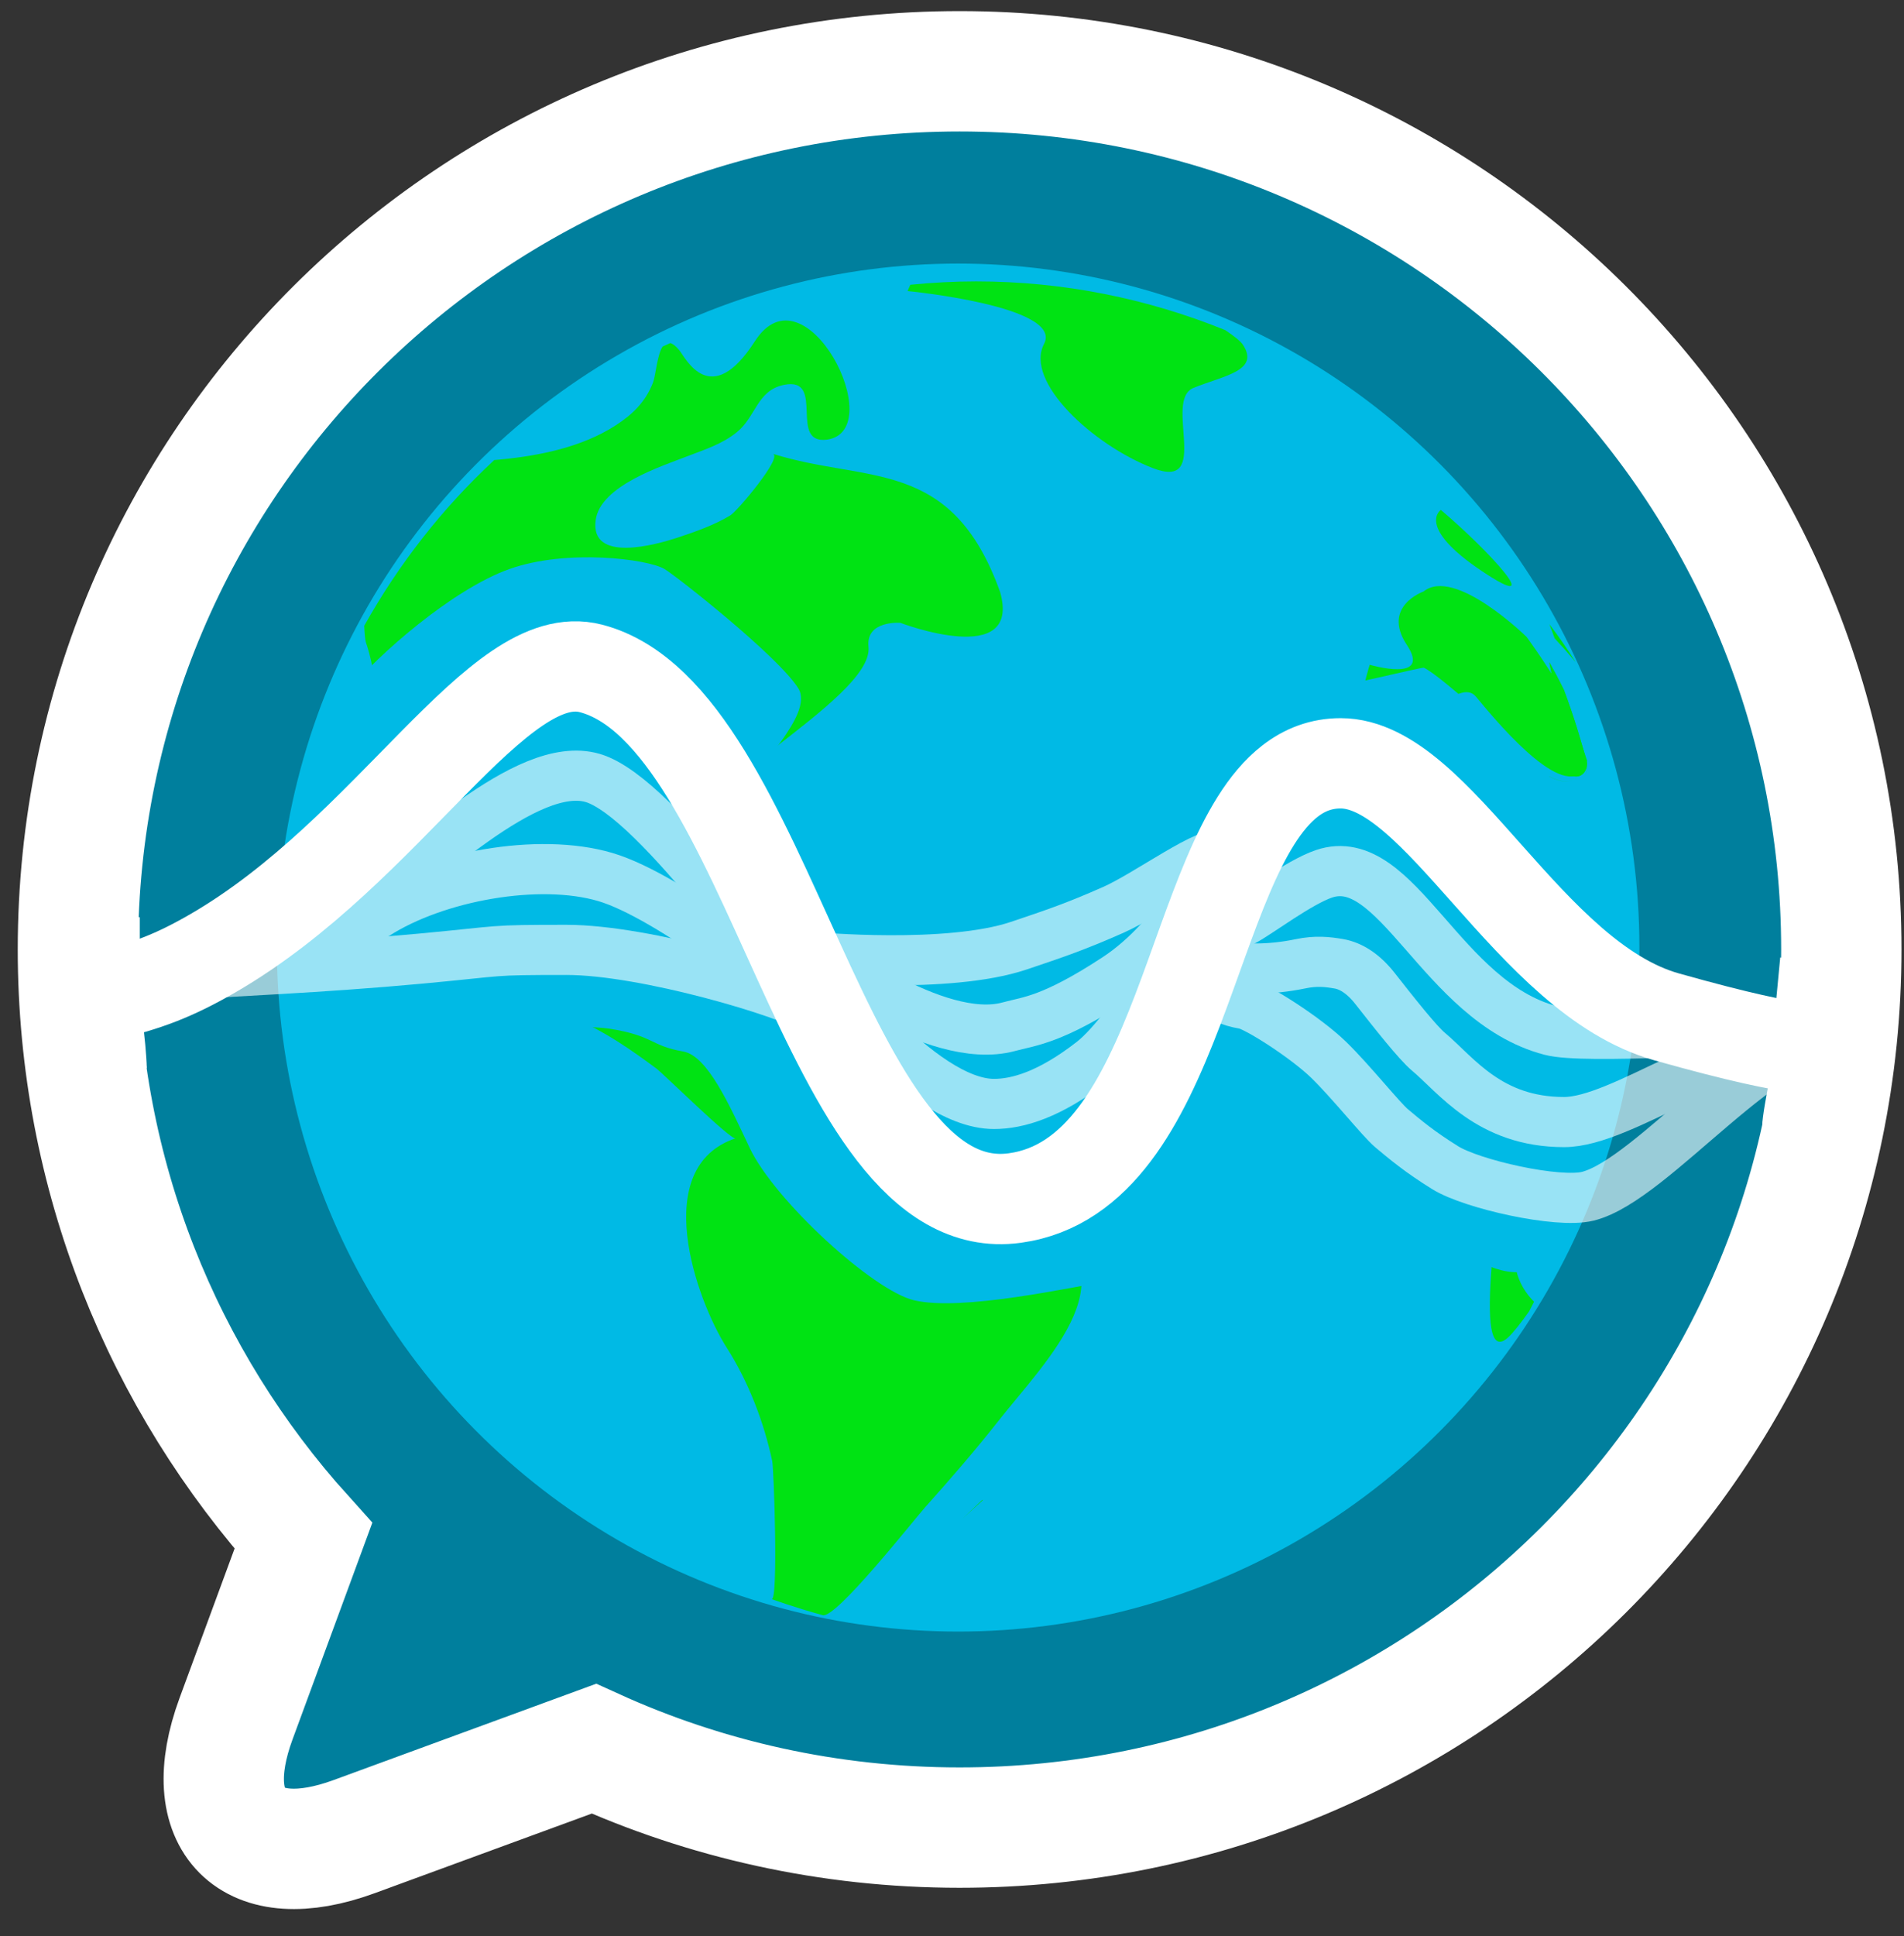 <?xml version="1.0" encoding="UTF-8"?>
<svg width="61px" height="62px" viewBox="0 0 61 62" version="1.1" xmlns="http://www.w3.org/2000/svg" xmlns:xlink="http://www.w3.org/1999/xlink">
    <rect x="0" y="0" width="61" height="62" fill="#333333" stroke="none"/>
    <!-- Generator: Sketch 52.6 (67491) - http://www.bohemiancoding.com/sketch -->
    <title>logo</title>
    <desc>Created with Sketch.</desc>
    <g id="Page-1" stroke="none" stroke-width="1" fill="none" fill-rule="evenodd">
        <g id="logo" transform="translate(1, 2)">
            <g id="Logo-2">
                <path d="M54.999,40.465 L57.815,48.145 C59.028,51.457 57.335,53.142 54.04,51.929 L48.184,49.772 C43.205,54.263 36.622,56.995 29.403,56.995 C13.871,56.995 1.28,44.348 1.28,28.747 C1.28,13.146 13.871,0.499 29.403,0.499 C44.935,0.499 57.526,13.146 57.526,28.747 C57.526,32.927 56.622,36.895 54.999,40.465 Z" id="chatbubble-left" stroke="#FFFFFF" stroke-width="3.855" fill="#007F9D" transform="translate(29.744, 28.747) rotate(90) translate(-29.744, -28.747) "></path>
                <g id="Imported-Layers" transform="translate(7.871, 6.441)">
                    <ellipse id="Oval-256" fill="#00BAE5" cx="21.826" cy="21.905" rx="21.826" ry="21.905"></ellipse>
                    <path d="M19.206,28.495 C17.482,27.679 17.904,25.7 16.243,24.755 C15.134,24.123 13.83,24.091 12.898,23.638 C11.965,23.187 12.431,22.241 11.722,22.467 C11.012,22.691 8.749,23.231 9.147,20.797 C9.546,18.362 13.452,18.993 13.718,19.805 C13.984,20.618 14.649,21.203 14.561,20.572 C14.471,19.941 14.427,16.692 15.936,15.519 C17.444,14.347 19.042,13.13 18.954,12.272 C18.863,11.418 19.973,11.505 19.973,11.505 C19.973,11.505 23.878,12.994 23.169,10.514 C21.615,6.184 18.908,7.042 15.892,6.093 C16.212,6.194 14.761,7.918 14.53,8.062 C14.028,8.371 13.375,8.6 12.82,8.782 C12.155,8.999 10.024,9.605 10.213,8.214 C10.363,7.109 12.347,6.484 13.165,6.165 C13.714,5.952 14.272,5.779 14.738,5.398 C15.352,4.899 15.382,4.062 16.243,3.885 C16.939,3.743 16.955,4.249 16.974,4.755 C16.992,5.238 17.013,5.719 17.63,5.638 C19.644,5.339 16.921,-0.012 15.315,2.486 C13.895,4.696 13.096,3.027 12.898,2.783 C12.781,2.638 12.684,2.569 12.603,2.546 L12.358,2.657 C12.179,2.932 12.136,3.587 12.051,3.809 C11.809,4.431 11.395,4.832 10.85,5.184 C9.772,5.881 8.406,6.156 7.151,6.275 C7.15,6.275 7.082,6.28 6.964,6.292 C5.315,7.82 3.909,9.612 2.798,11.6 C2.81,11.863 2.828,12.055 2.85,12.123 C2.937,12.383 2.999,12.619 3.042,12.841 C3.192,13.625 3.103,14.238 3.069,15.194 C3.043,15.945 2.832,16.943 3.197,17.64 C3.691,18.585 4.732,19.191 5.272,20.193 C5.773,21.127 6.042,22.539 6.943,23.174 C7.751,23.742 8.771,23.858 9.657,24.236 C10.546,24.618 11.371,25.196 12.148,25.771 C12.383,25.943 14.53,28.068 14.693,28.014 C11.936,28.942 13.419,33.161 14.413,34.721 C15.105,35.807 15.599,37.086 15.869,38.349 C15.923,38.597 16.067,42.849 15.851,42.77 C15.851,42.77 16.559,43.031 17.489,43.286 C17.912,43.4 20.383,40.263 20.766,39.832 C21.568,38.934 22.357,38.029 23.102,37.081 C24.624,35.145 27.715,32.178 24.07,30.585 C22.45,29.875 20.81,29.255 19.206,28.495 Z" id="Fill-2" fill="#00E313"></path>
                    <path d="M20.293,0.679 L20.205,0.88 C20.205,0.88 25.209,1.364 24.578,2.573 C23.945,3.782 26.142,5.806 28.059,6.549 C29.975,7.291 28.386,4.376 29.368,3.98 C30.349,3.585 31.499,3.433 30.947,2.596 C30.878,2.491 30.68,2.329 30.383,2.131 C27.906,1.127 25.215,0.571 22.402,0.571 C21.69,0.571 20.988,0.61 20.293,0.679" id="Fill-4" fill="#00E313"></path>
                    <path d="M38.415,13.869 C38.949,14.508 41.045,17.093 41.838,16.263 C41.921,16.175 41.959,16.058 41.976,15.922 C41.694,15.049 41.365,14.198 40.986,13.375 C40.507,12.588 40.037,11.956 40.037,11.956 C40.037,11.956 37.736,9.695 36.736,10.502 C36.736,10.502 35.386,10.975 36.199,12.209 C37.018,13.441 35.012,12.848 35.012,12.848 C35.012,12.848 34.149,15.457 35.386,15.197 C36.618,14.935 37.877,13.228 38.415,13.869" id="Fill-5" fill="#00E313"></path>
                    <path d="M41.889,16.288 C41.942,16.219 41.964,16.123 41.976,16.019 C41.768,15.207 41.52,14.419 41.235,13.658 C41.045,13.273 40.871,12.954 40.766,12.767 C41.007,13.904 41.177,15.077 41.255,16.284 C41.508,16.452 41.736,16.491 41.889,16.288" id="Fill-6" fill="#00E313"></path>
                    <path d="M41.544,23.091 C41.741,22.312 42.323,21.894 42.955,21.795 C42.951,21.645 42.952,21.495 42.944,21.345 C42.928,21.329 41.372,17.371 40.856,16.988 C40.698,16.873 40.559,16.98 40.411,17.087 C40.068,17.332 39.668,17.577 38.841,15.127 C38.841,15.127 36.602,14.247 35.459,17.44 C34.318,20.633 34.054,23.641 35.372,25.123 C35.939,25.761 36.832,25.677 37.645,25.594 C38.718,25.483 39.651,25.373 39.498,26.927 C39.238,29.661 38.227,35.537 39.456,34.38 C39.616,34.23 39.843,33.942 40.116,33.56 L40.277,33.247 C39.735,32.711 39.443,31.868 39.84,30.973 C40.954,28.461 40.88,25.723 41.544,23.091 Z" id="Fill-7" fill="#00E313"></path>
                    <path d="M37.29,7.889 C37.29,7.889 36.478,8.425 38.606,9.849 C40.737,11.272 38.836,9.195 37.29,7.889" id="Fill-9" fill="#00E313"></path>
                    <path d="M40.766,11.548 C40.826,11.699 40.882,11.85 40.936,12.002 C41.094,12.171 41.347,12.447 41.609,12.767 C41.35,12.351 41.069,11.944 40.766,11.548" id="Fill-10" fill="#00E313"></path>
                    <path d="M40.766,16.426 L40.766,16.431 C40.953,16.527 41.129,16.583 41.285,16.583 C41.419,16.583 41.54,16.542 41.641,16.446 C41.542,16.54 41.423,16.581 41.29,16.581 C41.132,16.581 40.954,16.523 40.766,16.426 M40.766,12.767 L40.766,12.768 C40.874,12.967 41.041,13.289 41.224,13.674 C41.511,14.472 41.761,15.299 41.97,16.15 C41.958,16.256 41.936,16.353 41.888,16.426 C41.935,16.356 41.961,16.266 41.973,16.164 C41.974,16.158 41.975,16.151 41.976,16.144 C41.77,15.31 41.526,14.5 41.245,13.716 C41.059,13.319 40.879,12.976 40.766,12.767" id="Fill-13" fill="#00E313" fill-rule="nonzero"></path>
                    <path d="M16.679,42.037 C16.679,42.691 16.652,43.219 16.577,43.256 C16.652,43.219 16.679,42.691 16.679,42.037 M22.624,39.597 C22.613,39.597 22.602,39.599 22.591,39.6 C22.366,39.809 22.153,40.025 21.924,40.232 C21.514,40.602 18.914,43.256 18.386,43.256 C18.377,43.256 18.368,43.255 18.359,43.254 C17.347,43.031 16.577,42.803 16.577,42.803 L16.584,42.803 L16.577,42.803 C16.577,42.803 17.347,43.031 18.359,43.254 C18.368,43.255 18.377,43.256 18.386,43.256 C18.914,43.256 21.514,40.602 21.924,40.232 C22.158,40.021 22.392,39.81 22.624,39.597" id="Fill-16" fill="#00E313" fill-rule="nonzero"></path>
                    <path d="M40.766,12.767 C41.007,13.904 41.172,15.079 41.25,16.285 C41.384,16.374 41.511,16.426 41.624,16.426 C41.719,16.426 41.804,16.389 41.875,16.304 C41.875,16.304 41.875,16.303 41.876,16.303 C41.877,16.302 41.877,16.301 41.878,16.301 L41.894,16.281 C41.942,16.211 41.964,16.118 41.976,16.016 C41.766,15.198 41.515,14.404 41.226,13.638 C41.042,13.267 40.874,12.958 40.766,12.767" id="Fill-18" fill="#00E313"></path>
                </g>
                <path d="M20.286,16.221 C20.667,16.445 23.935,19.02 24.574,20.041 C25.12,20.914 22.967,22.735 23.47,22.816 C24.731,23.017 24.381,27.796 25.704,28.005 C27.018,28.212 28.796,28.166 30.257,27.053 C32.972,24.982 35.445,21.037 37.828,20.974 C38.677,20.952 40.313,19.936 41.403,20.041 C41.696,20.069 44.563,19.357 44.619,19.384 C45.218,19.669 47.814,22.067 48.477,22.816 C49.247,23.687 49.595,24.463 50.408,24.979 C50.673,25.148 51.458,26.828 50.963,28.661 C50.469,30.494 50.152,33.195 50.152,33.195 C50.152,33.195 50.149,36.043 49.051,37.799 C47.952,39.555 46.444,38.309 46.209,38.38 C44.281,38.965 43.604,34.219 42.255,33.96 C39.019,33.339 37.862,27.626 36.478,29.917 C33.978,34.053 34.922,38.953 34.816,38.971 C33.24,39.238 29.834,39.998 28.294,39.644 C26.981,39.343 23.814,36.443 23.02,34.765 C22.36,33.369 21.664,31.809 20.888,31.674 C19.814,31.486 19.967,31.173 18.527,30.944 C17.676,30.808 15.013,30.944 14.469,30.944 C11.967,30.944 8.698,30.944 8.698,30.944 L8.698,24.979 C8.698,24.979 8.446,22.252 10.237,20.041 C11.061,19.024 13.475,16.875 15.327,16.221 C17.178,15.567 19.753,15.907 20.286,16.221 Z" id="Rectangle" fill="#00BAE5"></path>
                <g id="Group-4" transform="translate(1.124, 19.322)">
                    <g id="Group" opacity="0.6" stroke-linecap="square" transform="translate(0, 3.515)" stroke="#FFFFFF" stroke-width="1.606">
                        <path d="M0,7.146 C0,7.146 1.854,6.703 4.263,6.392 C5.659,6.212 7.747,5.287 9.397,4.227 C11.323,2.989 14.74,-0.547 16.866,0.078 C18.992,0.703 23.136,6.96 24.005,7.506" id="Line"></path>
                        <path d="M0,7.141 C0,7.141 1.854,6.699 4.263,6.388 C5.659,6.208 8.264,5.516 9.914,4.456 C11.84,3.218 15.137,2.623 17.263,3.248 C19.389,3.872 23.136,6.955 24.005,7.501" id="Line"></path>
                        <path d="M0,7.141 C0,7.141 0.699,6.591 3.544,6.388 C5.086,6.278 8.158,6.16 11.35,5.863 C14.115,5.606 13.485,5.583 16.024,5.583 C18.563,5.583 23.136,6.955 24.005,7.501" id="Line"></path>
                    </g>
                    <g id="Line" transform="translate(1, 0)">
                        <g id="path-1-link">
                            <path d="M0.185,10.575 C1.556,10.27 2.475,9.914 3.71,9.198 C9.369,5.916 12.814,-0.69 15.804,0.083 C21.606,1.582 23.214,17.897 29.39,17.045 C34.788,16.3 34.949,6.222 38.203,3.694 C38.672,3.33 39.205,3.123 39.828,3.123 C42.958,3.123 45.845,9.998 50.273,11.244 C54.988,12.572 55.18,12.214 55.18,12.214" id="path-1"></path>
                        </g>
                        <g id="path-1-link" stroke="#FFFFFF" stroke-width="2.892">
                            <path d="M0.185,10.575 C1.556,10.27 2.475,9.914 3.71,9.198 C9.369,5.916 12.814,-0.69 15.804,0.083 C21.606,1.582 23.214,17.897 29.39,17.045 C34.788,16.3 34.949,6.222 38.203,3.694 C38.672,3.33 39.205,3.123 39.828,3.123 C42.958,3.123 45.845,9.998 50.273,11.244 C54.988,12.572 55.18,12.214 55.18,12.214" id="path-1"></path>
                        </g>
                    </g>
                    <path d="M54.911,9.339 L58.062,9.957 C58.062,9.957 58.655,11.104 58.586,12.004 C58.517,12.905 57.709,15.236 57.709,15.236 C57.709,15.236 57.232,15.564 56.926,15.586 C56.62,15.608 54.618,15.458 54.618,15.458 C54.618,15.458 54.35,14.929 54.337,14.714 C54.325,14.499 54.51,13.54 54.51,13.54 L54.911,9.339 Z" id="Rectangle-2" fill="#FFFFFF"></path>
                    <g id="Group-2" opacity="0.6" stroke-linecap="square" transform="translate(23.92, 5.984)" stroke="#FFFFFF" stroke-width="1.606">
                        <path d="M0.021,3.344 C0.021,3.344 4.325,3.742 6.594,2.98 C7.778,2.582 8.406,2.37 9.617,1.836 C10.726,1.347 12.751,-0.172 13.166,0.089" id="Line"></path>
                        <path d="M0.119,3.255 C0.119,3.255 3.917,6.221 6.278,5.574 C6.933,5.395 7.658,5.372 9.716,4.024 C11.773,2.677 12.789,0.234 12.992,0.362" id="Line"></path>
                        <path d="M0.119,3.577 C0.119,3.577 3.388,8.048 5.802,8.048 C6.557,8.048 7.587,7.753 8.95,6.691 C10.258,5.671 12.233,2.073 12.437,2.2" id="Line"></path>
                    </g>
                    <g id="Group-3" opacity="0.6" stroke-linecap="square" transform="translate(36.015, 6.523)" stroke="#FFFFFF" stroke-width="1.606">
                        <path d="M1.002,3.02 C1.568,3.229 2.582,3.217 3.529,3.02 C4.022,2.917 4.384,2.957 4.754,3.02 C5.147,3.088 5.546,3.344 5.909,3.807 C6.544,4.615 7.28,5.546 7.619,5.831 C8.529,6.594 9.578,8.089 11.971,8.089 C13.829,8.089 17.132,5.424 19.72,5.534 C22.293,5.643 20.194,7.484 20.628,7.756" id="Line"></path>
                        <path d="M0.065,3.421 C0.926,3.738 0.654,4.125 1.734,4.31 C2.123,4.377 3.696,5.387 4.417,6.085 C5.138,6.783 6.103,8 6.444,8.287 C6.889,8.66 7.344,9.043 8.162,9.551 C9.017,10.082 11.771,10.703 12.73,10.465 C14.837,9.942 18.504,5.049 21.092,5.159" id="Line"></path>
                        <path d="M1.717,1.641 C2.189,1.393 3.466,0.418 4.273,0.141 C6.619,-0.663 8.022,4.227 11.534,5.154 C12.66,5.451 17.574,5.044 20.162,5.154" id="Line"></path>
                    </g>
                </g>
                <path d="M0.161,27.373 L3.478,27.373 C3.478,27.373 3.478,27.8 3.478,27.985 C3.478,28.548 3.478,29.053 3.478,29.617 C3.478,30.053 3.6,30.85 3.653,31.45 C3.706,32.049 3.702,32.203 3.702,32.203 L0.161,32.203 L0.161,27.373 Z" id="Rectangle-3" fill="#FFFFFF"></path>
            </g>
        </g>
    </g>
</svg>